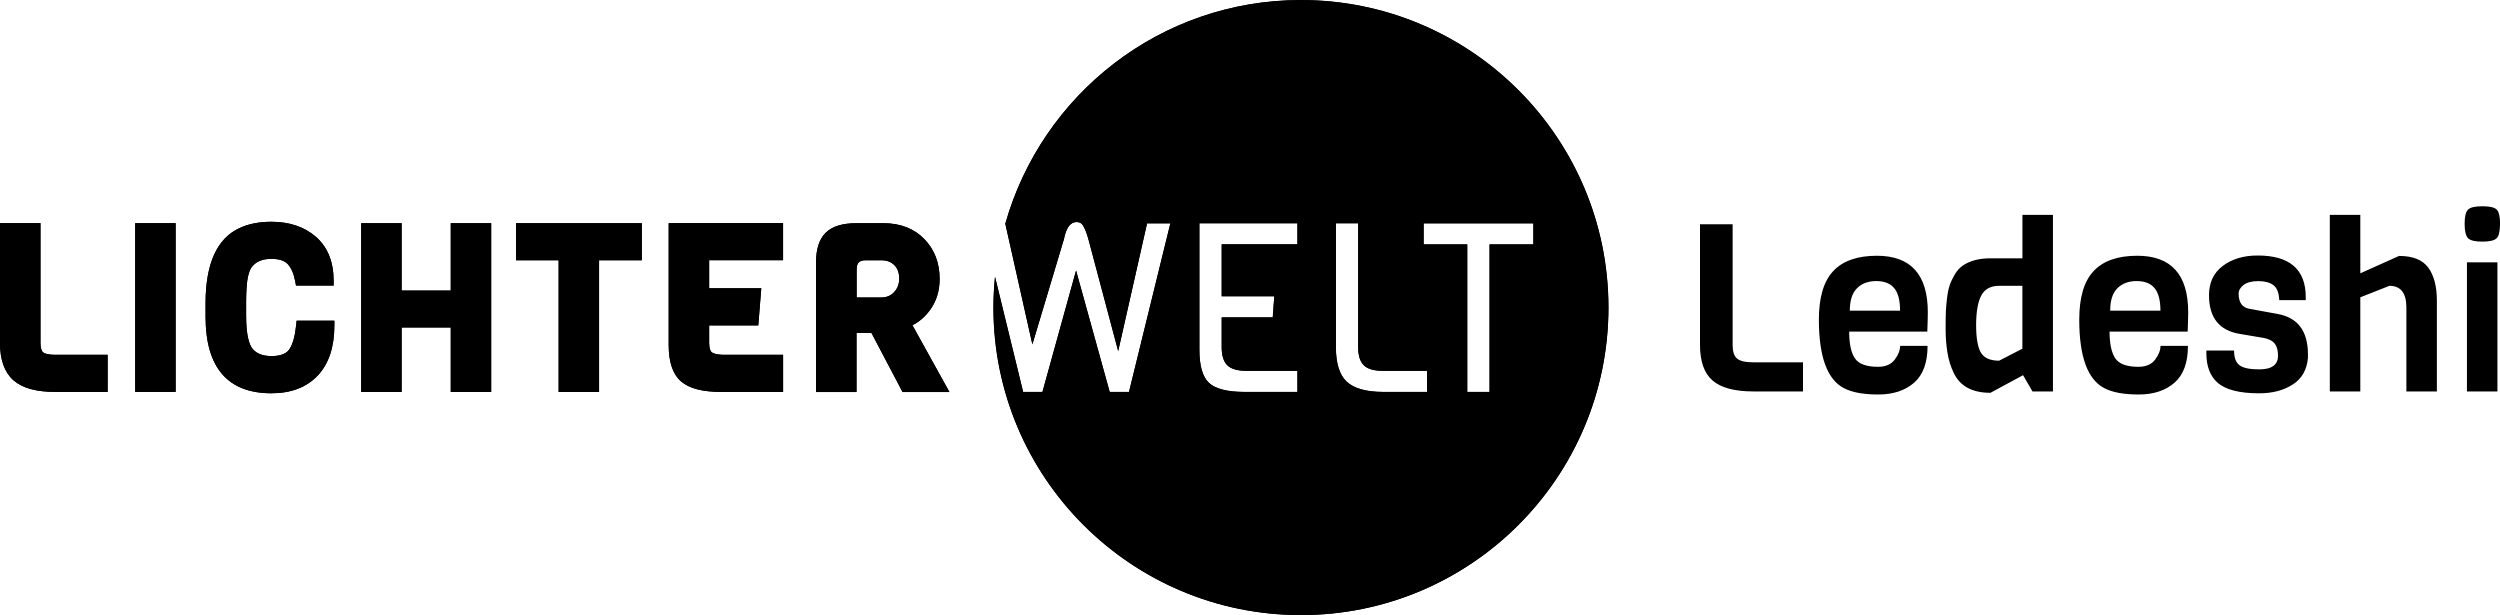 <?xml version="1.0" encoding="UTF-8"?><svg id="a" xmlns="http://www.w3.org/2000/svg" viewBox="0 0 400 98.41"><path d="M8.88,62.71h8.34v-5.94H8.88c-1.32,0-1.81-.25-1.99-.4-.27-.23-.42-.75-.42-1.51v-19.16H0v19.16C0,57.59,.73,59.6,2.17,60.86c1.43,1.25,3.63,1.85,6.71,1.85m12.75,0h6.47v-27h-6.47v27Zm29.23-2.64c1.75-1.88,2.64-4.57,2.64-8v-.75h-6.04l-.07,.67c-.18,1.8-.55,3.12-1.11,3.93-.48,.7-1.43,1.06-2.83,1.06s-2.44-.4-3.08-1.21c-.45-.6-.99-1.98-.99-5.17v-2.22c0-.96,.02-1.72,.07-2.29,.11-2.03,.52-2.96,.85-3.38,.67-.87,1.69-1.29,3.13-1.29,1.21,0,2.09,.28,2.61,.84,.57,.61,.97,1.55,1.21,2.82l.11,.61h6.02v-.75c0-3.03-.95-5.39-2.82-7.03-1.84-1.61-4.24-2.42-7.14-2.42-1.97,0-3.68,.34-5.08,1-3.62,1.65-5.45,5.7-5.45,12.04v2.15c0,8.13,3.54,12.25,10.53,12.25,3.16,0,5.66-.96,7.43-2.85m21.27,2.64h6.47v-27h-6.47v10.78h-7.86v-10.78h-6.47v27h6.47v-10.32h7.86v10.32Zm23.73-21.07h6.84v-5.93h-20.12v5.93h6.81v21.07h6.47v-21.07Zm19.67,21.07h9.77v-5.94h-9.42c-1.32,0-1.81-.25-1.99-.4-.27-.23-.42-.75-.42-1.51v-2.8h7.86l.48-5.94h-8.34v-4.49h11.82v-5.93h-18.3v19.52c0,2.73,.67,4.68,2,5.82,1.31,1.12,3.44,1.67,6.52,1.67m28.37-18.18c0,.9-.27,1.62-.82,2.21-.54,.58-1.21,.86-2.05,.86h-3.95v-4.45c0-1.09,.41-1.51,1.47-1.51h2.47c.9,0,1.58,.26,2.1,.78,.52,.53,.77,1.22,.77,2.11m8.03,18.18l-5.91-10.67c1.11-.56,2.08-1.41,2.87-2.52,.98-1.38,1.48-3.02,1.48-4.89,0-2.56-.82-4.7-2.45-6.38-1.63-1.68-3.84-2.54-6.57-2.54h-4.23c-2.3,0-3.93,.5-4.97,1.52-1.03,1.01-1.55,2.6-1.55,4.71v20.78h6.47v-9.46h2.39l4.98,9.46h7.49Zm93.44-23.61h-7.01v23.61h-3.57v-23.61h-6.98v-3.37h17.56v3.37Zm-24.03,20.23h7.02v3.38h-7.02c-2.73,0-4.7-.56-5.86-1.66-1.14-1.08-1.71-2.93-1.71-5.49v-19.84h3.57v19.84c0,1.36,.32,2.35,.96,2.93,.61,.57,1.61,.84,3.04,.84m-13.72,3.38h-8.49c-2.73,0-4.64-.49-5.68-1.46-1.01-.95-1.52-2.73-1.52-5.29v-20.24h15.69v3.37h-12.12v8.31h8.42l-.25,3.38h-8.17v4.78c0,1.36,.32,2.35,.96,2.93,.62,.57,1.61,.84,3.04,.84h8.12v3.38Zm49.76-13.5c0-27.18-22.03-49.2-49.2-49.2-22.52,0-41.46,15.14-47.3,35.78l4.33,19.31,5.06-16.88c.53-2.69,1.67-2.69,2.04-2.69,.45,0,.76,.16,.98,.51,.32,.5,.62,1.26,.89,2.24l4.76,17.89,4.62-20.44h3.73l-6.62,26.98h-3.09l-5.38-19.42-5.38,19.42h-3.09l-4.5-18.43c-.16,1.62-.25,3.27-.25,4.93,0,27.18,22.03,49.2,49.2,49.2s49.2-22.03,49.2-49.2"/><path d="M8.88,62.71h8.34v-5.94H8.88c-1.32,0-1.82-.25-1.99-.4-.27-.23-.41-.75-.41-1.51v-19.16H0v19.16c0,2.72,.73,4.74,2.17,5.99,1.43,1.25,3.63,1.85,6.71,1.85m12.75,0h6.47v-27h-6.47v27Zm29.23-2.64c1.75-1.88,2.64-4.57,2.64-8v-.75h-6.04l-.07,.67c-.18,1.8-.55,3.12-1.11,3.93-.48,.7-1.43,1.06-2.83,1.06s-2.44-.4-3.08-1.21c-.45-.6-.99-1.98-.99-5.17v-2.22c0-.96,.02-1.72,.07-2.29,.11-2.03,.52-2.96,.85-3.38,.67-.87,1.69-1.29,3.13-1.29,1.21,0,2.09,.28,2.61,.84,.57,.61,.98,1.55,1.21,2.82l.11,.61h6.02v-.75c0-3.03-.95-5.39-2.82-7.03-1.84-1.61-4.24-2.42-7.14-2.42-1.97,0-3.68,.34-5.08,1-3.62,1.65-5.45,5.7-5.45,12.03v2.15c0,8.13,3.54,12.25,10.53,12.25,3.16,0,5.66-.96,7.43-2.85m21.27,2.64h6.47v-27h-6.47v10.78h-7.86v-10.78h-6.47v27h6.47v-10.32h7.86v10.32Zm23.73-21.07h6.84v-5.93h-20.12v5.93h6.81v21.07h6.47v-21.07Zm19.67,21.07h9.78v-5.94h-9.42c-1.32,0-1.81-.25-1.99-.4-.27-.23-.42-.75-.42-1.51v-2.8h7.86l.48-5.94h-8.34v-4.49h11.83v-5.93h-18.3v19.52c0,2.73,.67,4.68,2,5.82,1.31,1.12,3.44,1.67,6.52,1.67m28.37-18.18c0,.9-.27,1.62-.82,2.21-.54,.58-1.21,.86-2.05,.86h-3.95v-4.45c0-1.09,.41-1.51,1.47-1.51h2.47c.9,0,1.58,.26,2.1,.78,.52,.53,.77,1.22,.77,2.11m8.03,18.18l-5.91-10.67c1.11-.56,2.07-1.41,2.87-2.52,.98-1.38,1.48-3.02,1.48-4.89,0-2.56-.82-4.7-2.45-6.38-1.63-1.68-3.84-2.54-6.57-2.54h-4.23c-2.3,0-3.93,.5-4.97,1.52-1.03,1.01-1.55,2.6-1.55,4.71v20.78h6.47v-9.46h2.39l4.98,9.46h7.49Zm93.44-23.61h-7.01v23.61h-3.57v-23.61h-6.98v-3.37h17.56v3.37Zm-24.03,20.23h7.02v3.38h-7.02c-2.73,0-4.7-.56-5.86-1.66-1.14-1.08-1.71-2.93-1.71-5.49v-19.84h3.57v19.84c0,1.36,.32,2.35,.96,2.93,.61,.57,1.61,.84,3.04,.84m-13.72,3.38h-8.49c-2.73,0-4.64-.49-5.68-1.46-1.01-.95-1.52-2.73-1.52-5.29v-20.24h15.69v3.37h-12.12v8.31h8.42l-.25,3.38h-8.17v4.78c0,1.36,.32,2.35,.96,2.93,.61,.57,1.61,.84,3.04,.84h8.12v3.38Zm49.76-13.5c0-27.18-22.03-49.2-49.2-49.2-22.52,0-41.46,15.14-47.3,35.78l4.33,19.31,5.06-16.88c.53-2.69,1.67-2.69,2.04-2.69,.45,0,.76,.16,.98,.51,.32,.5,.62,1.26,.89,2.24l4.76,17.89,4.62-20.44h3.73l-6.62,26.98h-3.09l-5.38-19.42-5.38,19.42h-3.09l-4.5-18.43c-.16,1.62-.25,3.27-.25,4.93,0,27.18,22.03,49.2,49.2,49.2s49.2-22.03,49.2-49.2"/><path d="M399.59,41.97h-4.88v20.66h4.88v-20.66Zm-119.07,20.66h7.96v-4.66h-7.96c-1.25,0-2.12-.2-2.59-.6-.48-.4-.71-1.13-.71-2.18v-19.31h-5.22v19.31c0,2.63,.67,4.53,2.01,5.69,1.34,1.16,3.51,1.75,6.52,1.75m23.48-12.92h-8.04c0-1.63,.38-2.82,1.15-3.59,.76-.76,1.79-1.15,3.08-1.15s2.25,.38,2.87,1.13c.63,.75,.94,1.95,.94,3.61m4.36,3.34c.05-1.4,.08-2.43,.08-3.08,0-6.04-2.72-9.05-8.15-9.05-3.13,0-5.46,.82-6.99,2.46-1.53,1.64-2.29,4.22-2.29,7.76,0,5.93,1.34,9.59,4.02,10.97,1.3,.68,3.14,1.01,5.5,1.01s4.27-.63,5.71-1.88c1.44-1.25,2.16-3.22,2.16-5.9h-4.39c0,.7-.29,1.43-.86,2.2-.58,.76-1.47,1.15-2.67,1.15-1.85,0-3.09-.45-3.7-1.35-.62-.9-.92-2.33-.92-4.28h12.51Zm15.21,2.74l-3.72,1.92c-1.43,0-2.4-.43-2.91-1.28-.51-.85-.77-2.32-.77-4.41s.27-3.66,.81-4.71c.54-1.05,1.5-1.58,2.87-1.58h3.72v10.07Zm1.62,6.84h3.27v-28.25h-4.88v6.95h-5.15c-1.8,0-3.27,.39-4.39,1.16-.5,.35-.93,.82-1.28,1.41-.35,.59-.62,1.16-.81,1.71-.19,.55-.33,1.23-.43,2.05s-.16,1.53-.19,2.14c-.03,.61-.04,1.56-.04,2.85s.09,2.53,.28,3.72c.19,1.19,.53,2.3,1.03,3.32,1,2.1,2.95,3.16,5.86,3.16l5.22-2.82,1.5,2.59Zm20.47-12.92h-8.04c0-1.63,.38-2.82,1.15-3.59,.76-.76,1.79-1.15,3.08-1.15s2.25,.38,2.87,1.13,.94,1.95,.94,3.61m4.36,3.34c.05-1.4,.08-2.43,.08-3.08,0-6.04-2.72-9.05-8.15-9.05-3.13,0-5.46,.82-6.99,2.46-1.53,1.64-2.29,4.22-2.29,7.76,0,5.93,1.34,9.59,4.02,10.97,1.3,.68,3.14,1.01,5.5,1.01s4.27-.63,5.71-1.88c1.44-1.25,2.16-3.22,2.16-5.9h-4.39c0,.7-.29,1.43-.86,2.2-.58,.76-1.46,1.15-2.67,1.15-1.85,0-3.09-.45-3.7-1.35-.61-.9-.92-2.33-.92-4.28h12.51Zm16.85,8.45c1.44-.95,2.23-2.37,2.39-4.24v-.56c0-3.71-1.6-5.86-4.81-6.46l-4.55-.83c-1.15-.2-1.73-1.01-1.73-2.44,0-.5,.26-.96,.79-1.37,.53-.41,1.31-.62,2.35-.62s1.85,.21,2.42,.64c.58,.43,.89,1.23,.94,2.4h4.24v-.49c0-4.43-2.57-6.65-7.7-6.65-2.25,0-4.11,.56-5.58,1.67-1.47,1.11-2.2,2.67-2.2,4.68,0,3.61,1.65,5.67,4.96,6.2l3.79,.64c.5,.1,.91,.25,1.24,.45,.7,.4,1.05,1.2,1.05,2.4,0,1.45-1,2.18-3.01,2.18-1.48,0-2.52-.21-3.12-.64-.6-.43-.9-1.21-.9-2.37h-4.43v.45c0,2.05,.59,3.61,1.76,4.66,1.28,1.15,3.51,1.73,6.69,1.73,2.15,0,3.95-.48,5.39-1.43m18.16,1.13h4.88v-14.54c0-2.25-.46-4.01-1.37-5.26-.91-1.25-2.47-1.88-4.68-1.88l-6.2,2.78v-9.35h-4.88v28.25h4.88v-15.06l4.66-1.84c1.8,0,2.71,1.15,2.71,3.46v13.45Zm14.99-26.8c0-1.16-.18-1.93-.53-2.29-.35-.36-1.11-.54-2.29-.54s-1.95,.18-2.31,.54c-.36,.37-.54,1.12-.54,2.27s.18,1.91,.54,2.29c.36,.38,1.13,.56,2.29,.56s1.93-.18,2.29-.54c.36-.36,.54-1.13,.54-2.29"/></svg>